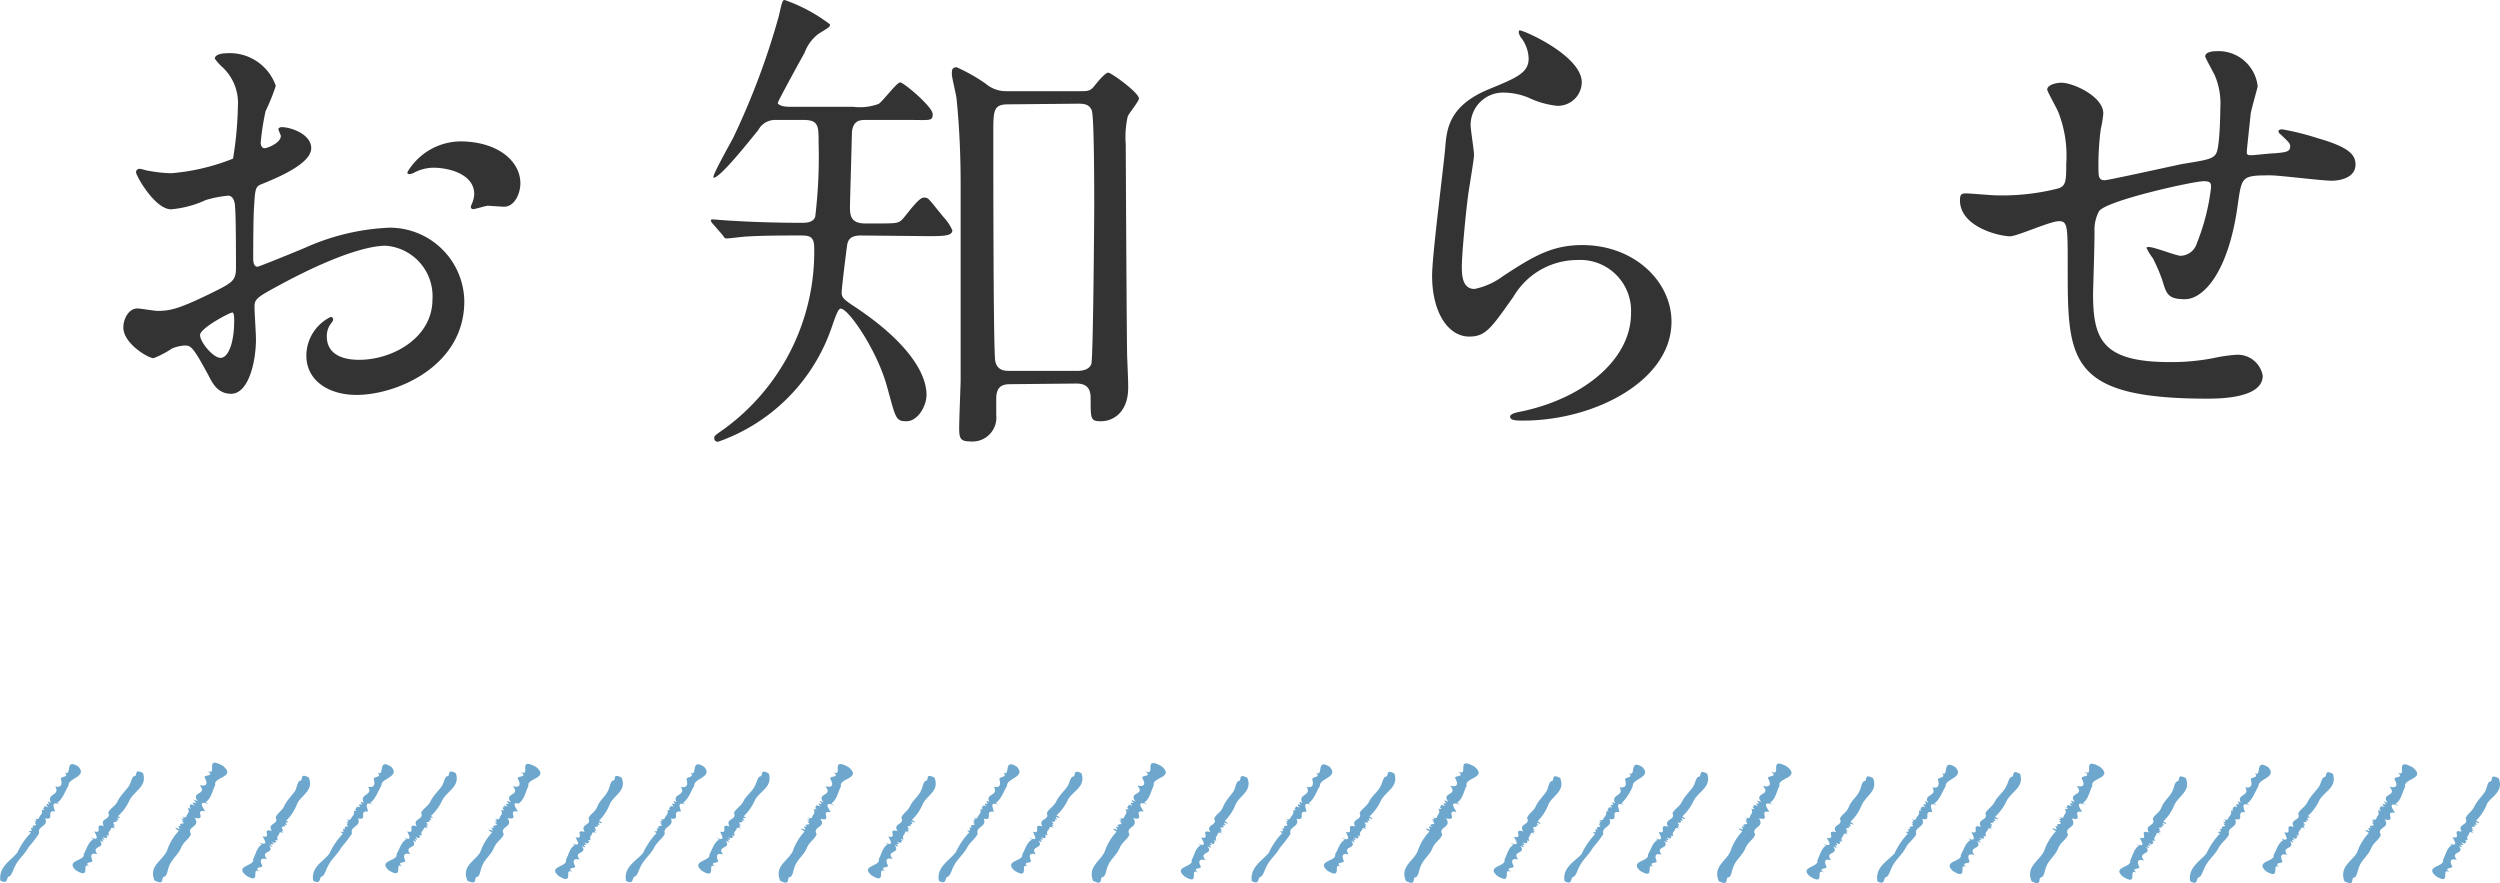<svg xmlns="http://www.w3.org/2000/svg" viewBox="0 0 153.83 54.34"><defs><style>.cls-1{fill:#333;}.cls-2{opacity:0.7;}.cls-3{fill:#2f82b8;}</style></defs><g id="レイヤー_2" data-name="レイヤー 2"><g id="レイヤー_1-2" data-name="レイヤー 1"><path class="cls-1" d="M19.23,9.12c0,1-2.28,1.89-3,2.19-.42.15-.45.27-.51,1.32-.06.66-.06,3.09-.06,3.24s0,.54.27.54c.09,0,2.55-1,3-1.2a14.1,14.1,0,0,1,5.1-1.2,4.59,4.59,0,0,1,4.62,4.53c0,4-4.17,5.76-6.63,5.76-1.71,0-3.09-.87-3.09-2.43a2.67,2.67,0,0,1,1.5-2.37.16.16,0,0,1,.15.15c0,.09-.06.15-.12.24a1.24,1.24,0,0,0-.27.81c0,1.44,1.65,1.44,2,1.44,2,0,4.5-1.32,4.5-3.72a3.11,3.11,0,0,0-2.88-3.3c-.84,0-2.7.39-6.21,2.25-1.68.9-1.86,1-1.86,1.5,0,.33.09,1.68.09,2,0,1.38-.45,3.36-1.53,3.36-.81,0-1.14-.63-1.38-1.11-1-1.86-1.11-1.86-1.5-1.86a2.5,2.5,0,0,0-.75.18,5.93,5.93,0,0,1-1.14.6c-.33,0-1.86-.9-1.86-1.89,0-.54.33-1.17.87-1.17.18,0,1.05.15,1.23.15.81,0,1.35-.15,3.12-1,1.53-.75,1.71-.84,1.71-1.68,0-.69,0-3.24-.06-3.75,0-.21-.09-.66-.42-.66a7,7,0,0,0-1.38.27,6.43,6.43,0,0,1-2.13.57c-1,0-2.16-2.07-2.16-2.28a.21.21,0,0,1,.24-.21c.09,0,.45.12.54.12a8.72,8.72,0,0,0,1.38.15,13.1,13.1,0,0,0,3.81-.9,22.43,22.43,0,0,0,.3-3.27,3,3,0,0,0-1-2.4,3,3,0,0,1-.42-.48c0-.27.48-.33.66-.33a3,3,0,0,1,3.09,2,12.09,12.09,0,0,1-.63,1.56,16,16,0,0,0-.3,1.95c0,.12.06.33.24.33s1-.33,1-.75c0-.06-.15-.36-.15-.42s.06-.09.12-.12C17.79,7.77,19.23,8.19,19.23,9.12ZM12.39,20.61c0,.45.81,1.41,1.26,1.41s.84-.84.84-2.31c0-.12,0-.42-.09-.48S12.39,20.19,12.39,20.61ZM32.1,11.28c0,.63-.36,1.44-1,1.44-.18,0-.87-.06-1-.06s-.78.21-.9.21a.14.14,0,0,1-.15-.15,2.07,2.07,0,0,1,.09-.24,1.58,1.58,0,0,0,.12-.54c0-1.2-1.5-1.62-2.52-1.62a2.6,2.6,0,0,0-1.17.3.67.67,0,0,1-.3.09c-.09,0-.12,0-.12-.12A3.84,3.84,0,0,1,28.38,8.7C30.69,8.7,32.1,9.9,32.1,11.28Z" transform="translate(-0.08)"/><path class="cls-1" d="M53.07,14.49c-.57,0-.81.18-.87.63s-.33,2.58-.33,2.88.12.42.75.84c2.88,1.89,4.47,3.87,4.47,5.46,0,.69-.54,1.62-1.23,1.62s-.66-.21-1.2-2.13c-.6-2.22-2.37-4.8-2.85-4.8-.15,0-.3.42-.54,1.11a11.35,11.35,0,0,1-7,7.08.21.21,0,0,1-.24-.21c0-.15,0-.15.6-.57a13.49,13.49,0,0,0,5.55-11.16c0-.75-.36-.75-.9-.75-1,0-2.13,0-3.21.06-.18,0-1.08.12-1.26.12s-.15-.06-.27-.21l-.6-.69a.38.38,0,0,1-.12-.21c0-.06.06-.06.12-.06s1.11.09,1.32.09c.9.06,2.52.12,4.08.12.36,0,.75,0,.9-.36a30.84,30.84,0,0,0,.21-4.59c0-1,0-1.38-.93-1.38H47.82A1.17,1.17,0,0,0,46.74,8c-.9,1.11-2.37,2.94-2.76,2.94,0,0,0,0,0-.06,0-.21,1-2,1.2-2.37A45.82,45.82,0,0,0,48,1c.21-.93.24-1,.36-1a10,10,0,0,1,2.79,1.5c0,.15,0,.15-.69.57a2.56,2.56,0,0,0-.87,1.17c-.27.48-1.65,3-1.65,3.09s.21.24.72.24h3.9a3.33,3.33,0,0,0,1.59-.18c.24-.15,1.11-1.32,1.32-1.32s2,1.5,2,1.95-.15.36-1.53.36H53.37c-.33,0-.81,0-.87.78,0,.27-.12,4.26-.12,4.59,0,.51.06,1,.93,1h.63c1.26,0,1.41,0,1.65-.24s1-1.35,1.32-1.35.24,0,1.23,1.2a2.92,2.92,0,0,1,.54.81c0,.36-.57.36-1.56.36Zm9.15,9.15c-.57,0-.84.24-.84.9,0,.15,0,.87,0,1a1.47,1.47,0,0,1-1.62,1.62c-.6,0-.66-.21-.66-.84,0-.45.09-2.73.09-2.88V11.28c0-1.5-.06-3.27-.24-5.1,0-.24-.3-1.38-.3-1.62s0-.42.3-.42a11,11,0,0,1,1.77,1A1.91,1.91,0,0,0,62,5.61h4.56c.42,0,.6,0,.84-.3s.69-.84.87-.84,1.89,1.23,1.89,1.59c0,.18-.63.93-.69,1.11a5.8,5.8,0,0,0-.12,1.71c0,.27.06,12.78.09,13.14.06,1.44.06,1.59.06,1.83,0,1.5-.9,2.07-1.68,2.07-.63,0-.63-.15-.63-1.32,0-.39,0-1-.87-1ZM62.13,6.42c-.93,0-.93.36-.93,1.8,0,2.1,0,13.41.12,14s.6.6.87.6h4.2c.33,0,.72-.09.84-.42s.18-9.21.18-9.75c0-.81,0-5.46-.15-5.85s-.48-.42-.84-.42Z" transform="translate(-0.08)"/><path class="cls-1" d="M97.41,5.07a1.47,1.47,0,0,1-1.53,1.44A5.44,5.44,0,0,1,94.11,6a4.11,4.11,0,0,0-1.41-.3,2,2,0,0,0-2.13,2c0,.27.21,1.56.21,1.83s-.3,2-.36,2.46c-.15,1.11-.39,3.66-.39,4.41,0,.45,0,1.38.78,1.38A4.41,4.41,0,0,0,92.55,17c1.83-1.2,3-1.92,4.89-1.92,3.21,0,5.49,2.25,5.49,4.71,0,3.66-4.77,6.09-9.12,6.09-.39,0-.81,0-.81-.24s.66-.3.87-.36c3.75-.84,6.57-3.21,6.57-6A3.13,3.13,0,0,0,97.11,16a4.56,4.56,0,0,0-3.9,2.25c-1.38,1.95-1.71,2.46-2.73,2.46-1.26,0-2.28-1.44-2.28-3.75,0-1.26.72-6.78.81-7.89s.21-2.58,2.73-3.6c1.68-.69,2.4-1,2.4-1.86a2.21,2.21,0,0,0-.51-1.35c-.06-.12-.15-.3-.06-.39S97.41,3.39,97.41,5.07Z" transform="translate(-0.08)"/><path class="cls-1" d="M138.57,7c-.21,2-.24,2.22-.24,2.4s.24.15.33.15,1.17-.12,1.41-.12c.66-.06.93-.09.93-.42,0-.18-.06-.24-.6-.75a.25.25,0,0,1-.12-.18c0-.12.18-.12.24-.12a16.16,16.16,0,0,1,2.16.54c1.89.54,2.34,1,2.34,1.62,0,.78-.87,1-1.47,1s-3.21-.33-3.75-.33c-1.74,0-1.77.06-2,1.62-.57,4.44-2.19,6-3.27,6s-1.14-.33-1.41-1.2a10.9,10.9,0,0,0-.57-1.32,3.59,3.59,0,0,1-.39-.63c0-.06.09-.06.15-.06.33,0,1.68.54,1.95.54a1.08,1.08,0,0,0,1-.78,13.33,13.33,0,0,0,.87-3.42c0-.24,0-.39-.45-.39-.63,0-6.06,1.2-6.45,1.86a2.41,2.41,0,0,0-.27,1.23c0,1-.09,3.72-.09,3.81,0,2.82.54,4.23,4.74,4.23a13.51,13.51,0,0,0,2.64-.24,9.47,9.47,0,0,1,1.44-.21,1.56,1.56,0,0,1,1.62,1.29c0,1.41-2.73,1.41-3.42,1.41-8.58,0-8.58-2.4-8.58-8.1,0-2.52,0-2.82-.54-2.82s-2.58.93-3,.93c-.66,0-3.09-.57-3.09-2.22,0-.39.12-.42.39-.42s1.56.12,1.83.12a14.05,14.05,0,0,0,3.81-.42c.48-.15.51-.42.51-1.53a7.31,7.31,0,0,0-.48-3.15c-.09-.24-.69-1.29-.69-1.41,0-.27.51-.42.87-.42.72,0,2.58.84,2.58,1.89a6.14,6.14,0,0,1-.15.93,16.55,16.55,0,0,0-.15,2.31c0,.63,0,.87.39.87.21,0,4-.84,4.77-1,1.86-.3,2.07-.33,2.19-1s.15-2,.15-2.43a4.42,4.42,0,0,0-.36-2.07s-.57-1.05-.57-1.11c0-.3.51-.33.66-.33A2.43,2.43,0,0,1,139,5.31C139,5.37,138.6,6.75,138.57,7Z" transform="translate(-0.08)"/><g class="cls-2"><path class="cls-3" d="M.1,54.18c.51.28.35-.21.53-.25s.26-.45.4-.68c.2-.4.59-.71.8-1.11a9.32,9.32,0,0,0,.66-.86c-.15-.46.6-.41.37-.93.64.14,0-.52.61-.42-.05-.2-.3-.67.29-.43h0L3.6,49.4c.36-.26.48-.72.7-1.06-.06-.47,1.19-.53.6-1.17-.88-.57-.35.65-.85.35.35.34-.28.22-.22.43s.1.54-.35.45c.34.57-.58.41-.26,1-.41-.23,0,.14-.17.09s-.13.07,0,.17c-.11,0-.34-.12-.08,0-.27-.16-.11.11-.26.08.21.16,0,.07-.06.1h0c.08.24-.11.31-.17.48s-.29,0-.24.06c.22.17-.09.08.06.19-.3-.2,0,0,0,.07-.18-.08,0,.07,0,.12s-.36,0-.16.21c-.33-.11,0,.15-.16.16s-.18,0,0,.11a4.32,4.32,0,0,0-.83,1.22C.7,53,0,53.33.1,54.18Z" transform="translate(-0.08)"/><path class="cls-3" d="M8.88,47.57c-.56-.31-.33.16-.51.18s-.22.39-.34.59-.53.59-.7.94-.44.42-.59.72c.21.46-.56.33-.27.83-.67-.2,0,.48-.58.33.07.18.39.64-.24.36h0a.78.78,0,0,0,.18.11c-.34.21-.41.62-.6.92.12.43-1.17.36-.48,1,1,.62.28-.57.83-.23-.4-.35.26-.18.18-.38s-.17-.51.31-.38c-.42-.56.54-.31.16-.85.45.26,0-.13.16-.07s.12,0,0-.14c.13.05.37.14.08,0,.29.18.1-.08.26,0-.24-.17,0-.07.06-.09h0c-.11-.23.08-.27.12-.42s.31.07.25,0c-.25-.18.07-.07-.1-.19.34.22,0,0,0-.07.19.1,0,0,0-.1s.37,0,.14-.18c.35.13,0-.14.14-.13s.19,0,0-.1a3,3,0,0,0,.72-1C8.4,48.62,9.14,48.38,8.88,47.57Z" transform="translate(-0.08)"/><path class="cls-3" d="M9.59,54.18c.68.33.37-.19.58-.23s.21-.45.33-.68c.15-.41.56-.7.72-1.1s.47-.5.61-.85c-.29-.5.62-.4.23-1,.8.19-.08-.55.64-.4-.11-.21-.52-.72.25-.43h0l0,0-.22-.13c.37-.25.41-.71.6-1.06-.17-.49,1.33-.47.46-1.18-1.19-.66-.26.66-.95.31.51.38-.28.21-.16.43s.25.58-.32.45c.54.62-.6.38-.1,1-.55-.27.05.15-.18.09s-.14.06,0,.17c-.16-.06-.45-.15-.09,0-.36-.19-.11.1-.29.06.29.19,0,.07-.06.11h0c.15.26-.06.32-.09.49s-.37-.06-.29,0c.31.2-.08.08.13.21-.42-.23,0,.05,0,.08-.23-.1-.05.07,0,.12s-.43,0-.14.21c-.42-.14,0,.16-.16.15-.34-.14-.22,0,0,.12a3.21,3.21,0,0,0-.73,1.22C10.05,53,9.21,53.28,9.59,54.18Z" transform="translate(-0.08)"/><path class="cls-3" d="M19.08,47.84c-.59-.31-.33.16-.51.19s-.21.38-.31.59-.51.59-.67.94-.42.43-.55.74c.24.45-.56.33-.23.83-.7-.2.06.48-.57.33.08.19.43.64-.23.37h0l.19.12c-.33.21-.38.62-.55.92.14.43-1.18.37-.43,1,1,.61.24-.57.84-.24-.44-.35.25-.18.15-.38s-.2-.51.3-.38c-.47-.57.54-.33.11-.86.48.25-.05-.13.16-.07s.12-.05,0-.15c.14.06.39.14.08,0,.31.17.1-.09.26,0-.25-.17,0-.06.06-.09h0c-.12-.24.07-.28.09-.43s.33.06.26,0c-.27-.18.08-.07-.11-.19.36.22,0,0,0-.07.2.1,0,0,0-.1s.38,0,.13-.18c.37.13,0-.14.14-.13s.19,0,0-.1a2.88,2.88,0,0,0,.68-1.06C18.65,48.9,19.4,48.64,19.08,47.84Z" transform="translate(-0.08)"/><path class="cls-3" d="M19.35,54.19c.51.28.35-.21.53-.26s.26-.44.4-.67c.2-.41.59-.71.8-1.11a9.32,9.32,0,0,0,.66-.86c-.15-.47.6-.42.37-.93.64.14,0-.52.61-.42,0-.2-.3-.67.29-.43h0l-.16-.1c.36-.26.48-.72.7-1.07-.06-.46,1.19-.53.6-1.16-.88-.57-.35.65-.85.35.35.34-.28.22-.22.43s.1.54-.35.45c.34.57-.58.4-.26,1-.41-.23,0,.14-.17.09s-.13.07-.05.16c-.11,0-.34-.11-.08.06-.27-.16-.11.1-.26.08.21.16,0,.07-.06.1h0c.08.24-.11.31-.17.47s-.29,0-.24.06c.22.18-.09.09.06.2-.3-.2,0,0,0,.07-.18-.08-.05.07,0,.12s-.36,0-.16.21c-.33-.11,0,.15-.16.15s-.18,0,0,.12a4.32,4.32,0,0,0-.83,1.22C20,53,19.2,53.34,19.35,54.19Z" transform="translate(-0.08)"/><path class="cls-3" d="M28.13,47.58c-.56-.32-.33.16-.51.18s-.22.39-.34.59-.53.59-.7.94-.44.42-.59.72c.21.45-.56.33-.27.83-.67-.2,0,.48-.58.32.07.19.39.65-.24.37h0l.18.11c-.34.21-.41.62-.6.91.12.44-1.17.37-.48,1,1,.62.28-.57.83-.23-.4-.35.26-.18.18-.38s-.17-.51.31-.38c-.42-.57.54-.32.16-.85.45.25,0-.13.16-.07s.12,0,0-.15c.13.06.37.14.08,0,.29.18.1-.09.26,0-.24-.18,0-.07.06-.09h0c-.11-.23.08-.27.12-.42s.31.06.25,0c-.25-.19.07-.07-.1-.19.34.22,0,0,0-.07.19.09.05-.06,0-.11s.37,0,.14-.17c.35.13,0-.14.14-.13s.19,0,0-.1a3,3,0,0,0,.72-1C27.65,48.63,28.39,48.39,28.13,47.58Z" transform="translate(-0.08)"/><path class="cls-3" d="M28.84,54.19c.68.33.37-.2.58-.23s.21-.45.33-.68c.15-.41.56-.7.72-1.1s.47-.51.61-.85c-.29-.51.62-.4.23-1,.8.2-.08-.54.64-.39-.11-.21-.52-.72.25-.43h0L32,49.43c.37-.25.41-.72.6-1.06-.17-.49,1.33-.47.46-1.18-1.19-.66-.26.66-.95.3.51.38-.28.22-.16.44s.25.58-.32.45c.54.62-.6.38-.1,1-.55-.27,0,.15-.18.09s-.14.06,0,.16c-.16-.06-.45-.14-.09.06-.36-.19-.11.1-.29.06.29.19,0,.07-.06.1h0c.15.26-.06.31-.09.49s-.37-.07-.29,0c.31.2-.08.08.13.21-.42-.23,0,0,0,.08-.23-.1-.05.06,0,.12s-.43,0-.14.21c-.42-.14,0,.15-.16.15-.34-.15-.22,0,0,.11a3.37,3.37,0,0,0-.73,1.22C29.3,53,28.46,53.28,28.84,54.19Z" transform="translate(-0.08)"/><path class="cls-3" d="M38.33,47.85c-.59-.31-.33.16-.51.18s-.21.39-.31.59c-.15.36-.51.6-.67,1s-.42.43-.55.73c.24.45-.56.33-.23.84-.7-.2.06.47-.57.33.08.18.43.64-.23.36h0l.19.11c-.33.21-.38.62-.55.92.14.44-1.18.38-.43,1,1,.61.24-.58.84-.24-.44-.35.25-.18.15-.39s-.2-.51.3-.38c-.47-.56.54-.32.11-.85.48.25,0-.13.16-.07s.12-.05,0-.15c.14.06.39.14.08,0,.31.17.1-.09.26-.05-.25-.17,0-.06.06-.09h0c-.12-.23.07-.27.09-.42s.33.06.26,0c-.27-.19.08-.07-.11-.19.36.21,0,0,0-.07.2.09,0-.06,0-.11s.38,0,.13-.18c.37.14,0-.13.14-.12.3.13.19,0,0-.1a3,3,0,0,0,.68-1.06C37.9,48.9,38.65,48.65,38.33,47.85Z" transform="translate(-0.08)"/><path class="cls-3" d="M38.6,54.2c.51.28.35-.21.53-.26s.26-.44.4-.68c.2-.4.59-.7.8-1.1s.49-.52.66-.86c-.15-.47.6-.42.37-.94.64.15,0-.51.61-.42,0-.19-.3-.66.29-.42h0l-.16-.11c.36-.26.48-.71.7-1.06-.06-.46,1.19-.53.6-1.17-.88-.57-.35.66-.85.35.35.34-.28.23-.22.44s.1.54-.35.45c.34.57-.58.4-.26.95-.41-.23,0,.13-.17.09s-.13.06,0,.16c-.11,0-.34-.11-.08.06-.27-.16-.11.1-.26.07.21.17,0,.07-.06.11h0c.08.25-.11.31-.17.48s-.29,0-.24.06c.22.18-.09.08.06.19-.3-.19,0,.05,0,.08-.18-.08,0,.07,0,.12s-.36,0-.16.21c-.33-.11,0,.15-.16.15s-.18,0,0,.11a4.51,4.51,0,0,0-.83,1.23C39.2,53,38.45,53.34,38.6,54.2Z" transform="translate(-0.08)"/><path class="cls-3" d="M47.38,47.59c-.56-.32-.33.15-.51.18s-.22.38-.34.58c-.16.36-.53.6-.7.94s-.44.43-.59.73c.21.45-.56.32-.27.83-.67-.21,0,.47-.58.32.07.19.39.65-.24.37h0l.18.12c-.34.2-.41.61-.6.91.12.43-1.17.37-.48,1,1,.62.28-.57.83-.24-.4-.35.26-.17.18-.37s-.17-.52.31-.38c-.42-.57.54-.32.16-.86.45.26,0-.13.16-.06s.12-.05,0-.15c.13.06.37.14.08,0,.29.17.1-.09.26,0-.24-.17,0-.06.06-.09h0c-.11-.24.08-.28.12-.43s.31.07.25,0c-.25-.18.07-.06-.1-.18.34.21,0,0,0-.07.19.09,0-.06,0-.11s.37,0,.14-.18c.35.14,0-.13.14-.12s.19,0,0-.1a3.17,3.17,0,0,0,.72-1.05C46.9,48.64,47.64,48.39,47.38,47.59Z" transform="translate(-0.08)"/><path class="cls-3" d="M48.09,54.2c.68.33.37-.2.58-.23s.21-.45.33-.69c.15-.4.56-.69.72-1.09s.47-.51.61-.86c-.29-.5.62-.39.23-.95.8.2-.08-.54.64-.4-.11-.21-.52-.71.25-.42h0l-.22-.12c.37-.25.41-.72.6-1.06-.17-.49,1.33-.47.46-1.18-1.19-.66-.26.66-.95.3.51.38-.28.21-.16.44s.25.57-.32.44c.54.63-.6.39-.1,1-.55-.27.05.15-.18.09s-.14,0,0,.16c-.16-.06-.45-.14-.09,0-.36-.18-.11.11-.29.07.29.18,0,.07-.06.1h0c.15.26-.06.31-.09.48s-.37-.06-.29,0c.31.2-.08.08.13.2-.42-.22,0,0,0,.08-.23-.09-.05.07,0,.13s-.43,0-.14.2c-.42-.13,0,.16-.16.16-.34-.15-.22,0,0,.11a3.37,3.37,0,0,0-.73,1.22C48.55,53,47.71,53.29,48.09,54.2Z" transform="translate(-0.08)"/><path class="cls-3" d="M57.58,47.85c-.59-.31-.33.16-.51.19s-.21.39-.31.59c-.15.36-.51.6-.67.95s-.42.43-.55.73c.24.45-.56.33-.23.83-.7-.19.06.48-.57.33.08.19.43.65-.23.37h0l.19.11c-.33.21-.38.62-.55.92.14.44-1.18.38-.43,1,1,.61.24-.58.84-.25-.44-.35.25-.18.15-.38s-.2-.51.3-.38c-.47-.56.54-.32.11-.86.48.26,0-.13.16-.07s.12,0,0-.14c.14.06.39.14.08,0,.31.17.1-.09.26-.05-.25-.17,0-.07.06-.09h0c-.12-.23.07-.27.09-.43s.33.07.26,0c-.27-.18.08-.06-.11-.18.36.21,0,0,0-.07.2.09,0-.06,0-.11s.38,0,.13-.18c.37.13,0-.14.14-.13.3.14.19,0,0-.1a2.84,2.84,0,0,0,.68-1C57.15,48.91,57.9,48.66,57.58,47.85Z" transform="translate(-0.08)"/><path class="cls-3" d="M57.85,54.2c.51.29.35-.21.53-.25s.26-.45.4-.68c.2-.4.59-.71.8-1.1s.49-.52.66-.86c-.15-.47.6-.42.37-.94.64.15,0-.52.61-.42,0-.2-.3-.66.29-.43h0l-.16-.11c.36-.26.48-.71.7-1.06-.06-.46,1.19-.53.6-1.17-.88-.57-.35.66-.85.35.35.34-.28.22-.22.44s.1.54-.35.44c.34.58-.58.41-.26.95-.41-.23,0,.14-.17.1s-.13.06,0,.16c-.11-.05-.34-.11-.08,0-.27-.15-.11.11-.26.08.21.16,0,.07-.06.11h0c.08.24-.11.31-.17.48s-.29,0-.24.06c.22.17-.09.08.06.19-.3-.2,0,0,0,.08-.18-.08,0,.06,0,.11s-.36,0-.16.21c-.33-.1,0,.15-.16.16s-.18,0,0,.11a4.46,4.46,0,0,0-.83,1.22C58.45,53,57.7,53.35,57.85,54.2Z" transform="translate(-0.08)"/><path class="cls-3" d="M66.63,47.59c-.56-.31-.33.16-.51.19s-.22.38-.34.58-.53.59-.7.94-.44.43-.59.73c.21.45-.56.32-.27.82-.67-.2,0,.48-.58.33.07.19.39.65-.24.36h0l.18.12c-.34.2-.41.61-.6.91.12.43-1.17.36-.48,1,1,.62.28-.57.83-.24-.4-.35.26-.17.18-.38s-.17-.51.31-.38c-.42-.56.54-.31.16-.85.45.26,0-.13.16-.07s.12,0,0-.14c.13.06.37.14.08,0,.29.17.1-.09.26-.05-.24-.17,0-.06.06-.09h0c-.11-.24.08-.28.12-.43s.31.07.25,0c-.25-.18.07-.07-.1-.18.34.21,0,0,0-.07.19.09.05-.06,0-.11s.37.05.14-.18c.35.14,0-.14.14-.13.29.14.19,0,0-.1a3,3,0,0,0,.72-1C66.15,48.64,66.89,48.4,66.63,47.59Z" transform="translate(-0.08)"/><path class="cls-3" d="M67.34,54.2c.68.33.37-.19.58-.23s.21-.44.33-.68c.15-.41.56-.7.72-1.1s.47-.5.61-.85c-.29-.5.62-.39.23-1,.8.2-.08-.54.64-.4-.11-.21-.52-.72.25-.43h0l-.22-.12c.37-.25.41-.72.6-1.07-.17-.49,1.33-.47.46-1.18-1.19-.66-.26.66-1,.31.51.38-.28.21-.16.44s.25.57-.32.44c.54.62-.6.38-.1,1-.55-.27,0,.14-.18.08s-.14.06,0,.17c-.16-.06-.45-.14-.09.05-.36-.18-.11.1-.29.06.29.19,0,.08-.06.11h0c.15.26-.06.32-.09.49s-.37-.06-.29,0c.31.19-.08.08.13.2-.42-.23,0,0,0,.08-.23-.1,0,.07,0,.12s-.43,0-.14.21c-.42-.13,0,.16-.16.15-.34-.14-.22,0,0,.12a3.29,3.29,0,0,0-.73,1.22C67.8,53,67,53.3,67.34,54.2Z" transform="translate(-0.08)"/><path class="cls-3" d="M76.83,47.86c-.59-.31-.33.16-.51.19s-.21.39-.31.59-.51.6-.67,1-.42.43-.55.73c.24.45-.56.33-.23.83-.7-.2.06.48-.57.33.08.19.43.65-.23.37h0l.19.11c-.33.21-.38.62-.55.92.14.43-1.18.37-.43,1,1,.62.24-.57.84-.24-.44-.35.25-.18.15-.38s-.2-.51.3-.38c-.47-.57.54-.32.11-.86.48.25,0-.13.16-.07s.12,0,0-.14c.14.05.39.13.08,0,.31.17.1-.09.26-.05-.25-.17,0-.06.06-.09h0c-.12-.23.07-.28.09-.43s.33.07.26,0c-.27-.18.08-.07-.11-.18.36.21,0,0,0-.07.2.09,0-.06,0-.11s.38.05.13-.18c.37.13,0-.14.14-.13.3.14.19,0,0-.1a2.93,2.93,0,0,0,.68-1.05C76.4,48.92,77.15,48.67,76.83,47.86Z" transform="translate(-0.08)"/><path class="cls-3" d="M77.1,54.21c.51.28.35-.21.53-.25s.26-.45.4-.68c.2-.41.59-.71.8-1.11a9.32,9.32,0,0,0,.66-.86c-.15-.47.6-.41.37-.93.64.14,0-.52.61-.42,0-.2-.3-.67.29-.43h0l-.16-.11c.36-.26.48-.72.7-1.06-.06-.47,1.19-.53.6-1.17-.88-.57-.35.65-.85.35.35.34-.28.22-.22.43s.1.54-.35.45c.34.57-.58.41-.26,1-.41-.23,0,.14-.17.09s-.13.07,0,.17c-.11,0-.34-.12-.08,0-.27-.16-.11.11-.26.08.21.16,0,.07-.06.1h0c.08.24-.11.31-.17.48s-.29,0-.24.06c.22.17-.09.08.06.19-.3-.2,0,0,0,.07-.18-.08,0,.07,0,.12s-.36,0-.16.21c-.33-.11,0,.15-.16.16s-.18,0,0,.11a4.32,4.32,0,0,0-.83,1.22C77.7,53,77,53.36,77.1,54.21Z" transform="translate(-0.08)"/><path class="cls-3" d="M85.88,47.6c-.56-.31-.33.16-.51.18s-.22.39-.34.59c-.16.35-.53.59-.7.94s-.44.42-.59.72c.21.45-.56.33-.27.83-.67-.2,0,.48-.58.33.07.18.39.64-.24.36h0a.78.78,0,0,0,.18.11c-.34.21-.41.62-.6.91.12.44-1.17.37-.48,1,1,.62.28-.57.83-.23-.4-.35.26-.18.18-.38s-.17-.51.31-.38c-.42-.56.54-.31.16-.85.45.26,0-.13.16-.07s.12,0,0-.14c.13.05.37.14.08,0,.29.18.1-.08.26,0-.24-.18,0-.07.06-.09h0c-.11-.23.08-.27.12-.42s.31.07.25,0c-.25-.19.07-.07-.1-.19.34.22,0,0,0-.07.19.1.05,0,0-.1s.37.05.14-.18c.35.13,0-.14.14-.13.29.14.19,0,0-.1a3,3,0,0,0,.72-1C85.4,48.65,86.14,48.41,85.88,47.6Z" transform="translate(-0.08)"/><path class="cls-3" d="M86.59,54.21c.68.33.37-.19.58-.23s.21-.45.33-.68c.15-.41.56-.7.72-1.1s.47-.5.61-.85c-.29-.5.62-.4.23-1,.8.2-.08-.54.64-.39-.11-.21-.52-.72.25-.43h0l0,0-.22-.13c.37-.25.41-.71.6-1.06-.17-.49,1.33-.47.46-1.18-1.19-.66-.26.66-1,.31.51.38-.28.21-.16.43s.25.58-.32.45c.54.62-.6.38-.1,1-.55-.27,0,.15-.18.09s-.14.06,0,.17c-.16-.06-.45-.15-.09,0-.36-.19-.11.1-.29.06.29.19,0,.07-.06.11h0c.15.26-.06.32-.09.49s-.37-.06-.29,0c.31.2-.08.08.13.21-.42-.23,0,.05,0,.08-.23-.1,0,.07,0,.12s-.43,0-.14.21c-.42-.14,0,.16-.16.15-.34-.15-.22,0,0,.12a3.21,3.21,0,0,0-.73,1.22C87.05,53,86.21,53.31,86.59,54.21Z" transform="translate(-0.08)"/><path class="cls-3" d="M96.08,47.87c-.59-.31-.33.16-.51.19s-.21.38-.31.59-.51.59-.67.94-.42.43-.55.74c.24.45-.56.33-.23.83-.7-.2.06.47-.57.33.08.19.43.64-.23.37h0l.19.12c-.33.21-.38.62-.55.92.14.43-1.18.37-.43,1,1,.61.24-.57.84-.24-.44-.35.25-.18.15-.38s-.2-.52.3-.39c-.47-.56.54-.32.11-.85.48.25,0-.13.16-.07s.12,0,0-.15c.14.06.39.14.08,0,.31.17.1-.09.26,0-.25-.17,0-.06.06-.09h0c-.12-.24.07-.28.09-.43s.33.06.26,0c-.27-.18.08-.07-.11-.19.36.22,0,0,0-.07.2.09,0,0,0-.1s.38,0,.13-.18c.37.13,0-.14.14-.13.3.14.19,0,0-.1a2.88,2.88,0,0,0,.68-1.06C95.65,48.93,96.4,48.67,96.08,47.87Z" transform="translate(-0.08)"/><path class="cls-3" d="M96.35,54.22c.51.28.35-.21.53-.26s.26-.44.4-.67c.2-.41.59-.71.8-1.11a9.32,9.32,0,0,0,.66-.86c-.15-.47.6-.42.37-.93.64.14,0-.52.61-.42,0-.2-.3-.67.29-.43h0l-.16-.1a3.42,3.42,0,0,0,.7-1.07c-.06-.46,1.19-.53.6-1.16-.88-.57-.35.65-.85.35.35.34-.28.22-.22.43s.1.54-.35.45c.34.57-.58.4-.26,1-.41-.23,0,.14-.17.09s-.13.07,0,.16c-.11,0-.34-.11-.08.06-.27-.16-.11.1-.26.08.21.16,0,.07-.06.1h0c.08.24-.11.31-.17.47s-.29,0-.24.06c.22.18-.09.09.06.2-.3-.2,0,0,0,.07-.18-.08,0,.07,0,.12s-.36,0-.16.21c-.33-.11,0,.15-.16.15s-.18,0,0,.12a4.32,4.32,0,0,0-.83,1.22C97,53,96.2,53.37,96.35,54.22Z" transform="translate(-0.08)"/><path class="cls-3" d="M105.13,47.61c-.56-.32-.33.16-.51.18s-.22.38-.34.59-.53.59-.7.94-.44.42-.59.72c.21.45-.56.33-.27.83-.67-.2,0,.48-.58.32.07.19.39.65-.24.37h0l.18.11c-.34.21-.41.61-.6.91.12.44-1.17.37-.48,1,1,.62.28-.57.83-.23-.4-.35.26-.18.18-.38s-.17-.51.31-.38c-.42-.57.54-.32.16-.85.45.25,0-.13.16-.07s.12,0,0-.15c.13.06.37.14.08,0,.29.17.1-.09.26,0-.24-.17,0-.06.06-.08h0c-.11-.23.08-.27.12-.43s.31.07.25,0c-.25-.19.07-.07-.1-.19.34.22,0,0,0-.07.19.09.05-.06,0-.11s.37.05.14-.17c.35.13,0-.14.14-.13.29.14.19,0,0-.1a3.07,3.07,0,0,0,.72-1C104.65,48.66,105.39,48.42,105.13,47.61Z" transform="translate(-0.08)"/><path class="cls-3" d="M105.84,54.22c.68.33.37-.2.58-.23s.21-.45.33-.68c.15-.41.56-.7.72-1.1s.47-.51.61-.86c-.29-.5.62-.39.23-1,.8.2-.08-.54.64-.39-.11-.21-.52-.72.25-.43h0l-.22-.12c.37-.25.41-.72.6-1.06-.17-.49,1.33-.47.46-1.18-1.19-.66-.26.66-1,.3.51.38-.28.22-.16.44s.25.58-.32.45c.54.62-.6.38-.1,1-.55-.27,0,.15-.18.09s-.14.06,0,.16c-.16-.06-.45-.14-.09,0-.36-.18-.11.11-.29.07.29.18,0,.07-.06.1h0c.15.26-.06.31-.09.49s-.37-.07-.29,0c.31.2-.08.08.13.21-.42-.23,0,0,0,.08-.23-.1,0,.06,0,.12s-.43,0-.14.21c-.42-.14,0,.15-.16.15-.34-.15-.22,0,0,.11a3.37,3.37,0,0,0-.73,1.22C106.3,53,105.46,53.31,105.84,54.22Z" transform="translate(-0.08)"/><path class="cls-3" d="M115.33,47.88c-.59-.31-.33.16-.51.18s-.21.39-.31.59c-.15.36-.51.6-.67,1s-.42.43-.55.73c.24.45-.56.33-.23.83-.7-.19.06.48-.57.34.08.18.43.64-.23.36h0l.19.11c-.33.21-.38.62-.55.92.14.44-1.18.38-.43,1,1,.61.24-.58.84-.24-.44-.35.25-.18.15-.39s-.2-.51.3-.38c-.47-.56.54-.32.11-.85.48.25,0-.13.16-.07s.12-.05,0-.15c.14.06.39.14.08,0,.31.17.1-.09.26,0-.25-.17,0-.06.06-.09h0c-.12-.23.07-.27.09-.42s.33.06.26,0c-.27-.19.08-.07-.11-.19.36.21,0,0,0-.07.2.09,0-.06,0-.11s.38,0,.13-.18c.37.14,0-.13.14-.12.3.13.19,0,0-.11a2.84,2.84,0,0,0,.68-1C114.9,48.93,115.65,48.68,115.33,47.88Z" transform="translate(-0.08)"/><path class="cls-3" d="M115.6,54.23c.51.28.35-.21.53-.26s.26-.44.4-.68c.2-.4.59-.7.8-1.1s.49-.52.66-.86c-.15-.47.6-.42.37-.94.64.15,0-.51.61-.42,0-.19-.3-.66.29-.42h0l-.16-.11c.36-.26.48-.71.7-1.06-.06-.46,1.19-.53.6-1.17-.88-.57-.35.66-.85.35.35.34-.28.23-.22.44s.1.54-.35.45c.34.57-.58.4-.26.94-.41-.22,0,.14-.17.1s-.13.06,0,.16c-.11,0-.34-.11-.08.06-.27-.16-.11.1-.26.07.21.17,0,.07-.06.11h0c.08.25-.11.31-.17.48s-.29,0-.24.06c.22.17-.09.08.06.19-.3-.19,0,0,0,.08-.18-.08,0,.07,0,.12s-.36,0-.16.21c-.33-.11,0,.15-.16.15s-.18,0,0,.11a4.51,4.51,0,0,0-.83,1.23C116.2,53,115.45,53.37,115.6,54.23Z" transform="translate(-0.08)"/><path class="cls-3" d="M124.38,47.62c-.56-.32-.33.15-.51.18s-.22.38-.34.58c-.16.36-.53.6-.7.94s-.44.43-.59.73c.21.45-.56.32-.27.83-.67-.21,0,.47-.58.32.07.19.39.65-.24.37h0l.18.12c-.34.2-.41.61-.6.91.12.43-1.17.36-.48,1,1,.62.28-.57.83-.24-.4-.35.26-.17.18-.38s-.17-.51.31-.37c-.42-.57.54-.32.16-.86.45.26,0-.13.16-.07s.12,0,0-.14c.13.06.37.14.08,0,.29.17.1-.09.26,0-.24-.17,0-.06.06-.09h0c-.11-.24.08-.28.12-.43s.31.07.25,0c-.25-.18.07-.06-.1-.18.34.21,0,0,0-.07.19.09.05-.06,0-.11s.37,0,.14-.18c.35.14,0-.13.14-.12.29.14.19,0,0-.1a3.17,3.17,0,0,0,.72-1C123.9,48.67,124.64,48.42,124.38,47.62Z" transform="translate(-0.08)"/><path class="cls-3" d="M125.09,54.23c.68.33.37-.2.58-.24s.21-.44.33-.68c.15-.4.56-.69.72-1.1s.47-.5.61-.85c-.29-.5.62-.39.23-1,.8.2-.08-.54.64-.4-.11-.21-.52-.72.25-.42h0l-.22-.12c.37-.25.41-.72.6-1.07-.17-.48,1.33-.46.46-1.17-1.19-.66-.26.66-.95.3.51.38-.28.21-.16.44s.25.57-.32.44c.54.63-.6.39-.1,1-.55-.27,0,.15-.18.08s-.14.06,0,.17c-.16-.06-.45-.14-.09,0-.36-.18-.11.11-.29.07.29.18,0,.07-.06.1h0c.15.26-.06.31-.09.48s-.37-.06-.29,0c.31.2-.08.08.13.2-.42-.22,0,0,0,.08-.23-.09,0,.07,0,.13s-.43,0-.14.2c-.42-.13,0,.16-.16.16-.34-.15-.22,0,0,.11a3.37,3.37,0,0,0-.73,1.22C125.55,53,124.71,53.32,125.09,54.23Z" transform="translate(-0.08)"/><path class="cls-3" d="M134.58,47.88c-.59-.31-.33.16-.51.19s-.21.39-.31.59c-.15.35-.51.6-.67,1s-.42.43-.55.73c.24.45-.56.33-.23.83-.7-.19.06.48-.57.33.08.19.43.65-.23.37h0l.19.11c-.33.21-.38.62-.55.92.14.43-1.18.38-.43,1,1,.62.24-.57.84-.24-.44-.35.25-.18.15-.38s-.2-.51.3-.38c-.47-.56.54-.32.11-.86.48.26-.05-.13.16-.07s.12,0,0-.14c.14.06.39.14.08,0,.31.17.1-.09.26-.05-.25-.17,0-.07.06-.09h0c-.12-.23.07-.27.09-.43s.33.07.26,0c-.27-.18.08-.06-.11-.18.36.21,0,0,0-.07.2.09,0-.06,0-.11s.38,0,.13-.18c.37.13,0-.14.14-.13.3.14.19,0,0-.1a2.84,2.84,0,0,0,.68-1C134.15,48.94,134.9,48.69,134.58,47.88Z" transform="translate(-0.08)"/><path class="cls-3" d="M134.85,54.23c.51.29.35-.21.53-.25s.26-.45.4-.68c.2-.4.59-.71.8-1.1s.49-.52.66-.86c-.15-.47.6-.42.37-.94.64.15,0-.52.61-.42-.05-.2-.3-.66.29-.43h0l-.16-.11c.36-.26.48-.72.7-1.06-.06-.46,1.19-.53.6-1.17-.88-.57-.35.66-.85.35.35.34-.28.22-.22.43s.1.55-.35.45c.34.57-.58.41-.26.95-.41-.23,0,.14-.17.1s-.13.06-.05.16c-.11,0-.34-.12-.08.05-.27-.15-.11.11-.26.08.21.16,0,.07-.06.11h0c.08.24-.11.31-.17.48s-.29,0-.24.06c.22.17-.09.08.06.19-.3-.2,0,.05,0,.08-.18-.08-.05.06,0,.11s-.36,0-.16.21c-.33-.1,0,.15-.16.16s-.18,0,0,.11a4.46,4.46,0,0,0-.83,1.22C135.45,53,134.7,53.38,134.85,54.23Z" transform="translate(-0.08)"/><path class="cls-3" d="M143.63,47.62c-.56-.31-.33.16-.51.19s-.22.38-.34.58-.53.59-.7.94-.44.43-.59.73c.21.45-.56.32-.27.82-.67-.2,0,.48-.58.33.07.19.39.65-.24.36h0l.18.12c-.34.2-.41.61-.6.91.12.43-1.17.36-.48,1,1,.62.28-.57.83-.24-.4-.35.26-.18.18-.38s-.17-.51.31-.38c-.42-.56.54-.31.16-.85.45.26,0-.13.16-.07s.12,0,0-.14c.13.06.37.14.08,0,.29.17.1-.09.26-.05-.24-.17,0-.06.06-.09h0c-.11-.23.08-.27.12-.42s.31.07.25,0c-.25-.18.07-.07-.1-.18.34.21,0,0,0-.07.19.09.05-.06,0-.11s.37,0,.14-.18c.35.13,0-.14.14-.13s.19,0,0-.1a3,3,0,0,0,.72-1C143.15,48.67,143.89,48.43,143.63,47.62Z" transform="translate(-0.08)"/><path class="cls-3" d="M144.34,54.23c.68.33.37-.19.58-.23s.21-.44.33-.68c.15-.41.56-.7.72-1.1s.47-.5.61-.85c-.29-.5.62-.4.23-.95.8.19-.08-.54.64-.4-.11-.21-.52-.72.25-.43h0l-.22-.13c.37-.24.41-.71.6-1.06-.17-.49,1.33-.47.46-1.18-1.19-.66-.26.66-.95.31.51.38-.28.21-.16.44s.25.57-.32.44c.54.62-.6.38-.1,1-.55-.27.05.14-.18.08s-.14.06,0,.17c-.16-.06-.45-.15-.09.05-.36-.18-.11.1-.29.06.29.19,0,.08-.06.11h0c.15.26-.06.32-.09.49s-.37-.06-.29,0c.31.19-.08.08.13.2-.42-.23,0,0,0,.08-.23-.1,0,.07,0,.12s-.43,0-.14.21c-.42-.13,0,.16-.16.15-.34-.14-.22,0,0,.12a3.29,3.29,0,0,0-.73,1.22C144.8,53,144,53.33,144.34,54.23Z" transform="translate(-0.08)"/><path class="cls-3" d="M153.83,47.89c-.59-.31-.33.16-.51.19s-.21.38-.31.59-.51.6-.67.94-.42.44-.55.74c.24.45-.56.33-.23.83-.7-.2.06.48-.57.33.08.19.43.65-.23.37h0l.19.11c-.33.21-.38.62-.55.92.14.43-1.18.37-.43,1,1,.62.24-.57.84-.24-.44-.35.25-.18.15-.38s-.2-.51.3-.38c-.47-.57.54-.32.11-.86.48.25-.05-.13.16-.07s.12,0,0-.15c.14.06.39.14.08,0,.31.17.1-.09.26-.05-.25-.17,0-.06.06-.09h0c-.12-.23.07-.28.09-.43s.33.07.26,0c-.27-.18.08-.07-.11-.18.36.21,0,0,0-.07.2.09,0-.06,0-.11s.38,0,.13-.18c.37.13,0-.14.14-.13.3.14.19,0,0-.1a2.93,2.93,0,0,0,.68-1.05C153.4,49,154.15,48.7,153.83,47.89Z" transform="translate(-0.08)"/></g></g></g></svg>